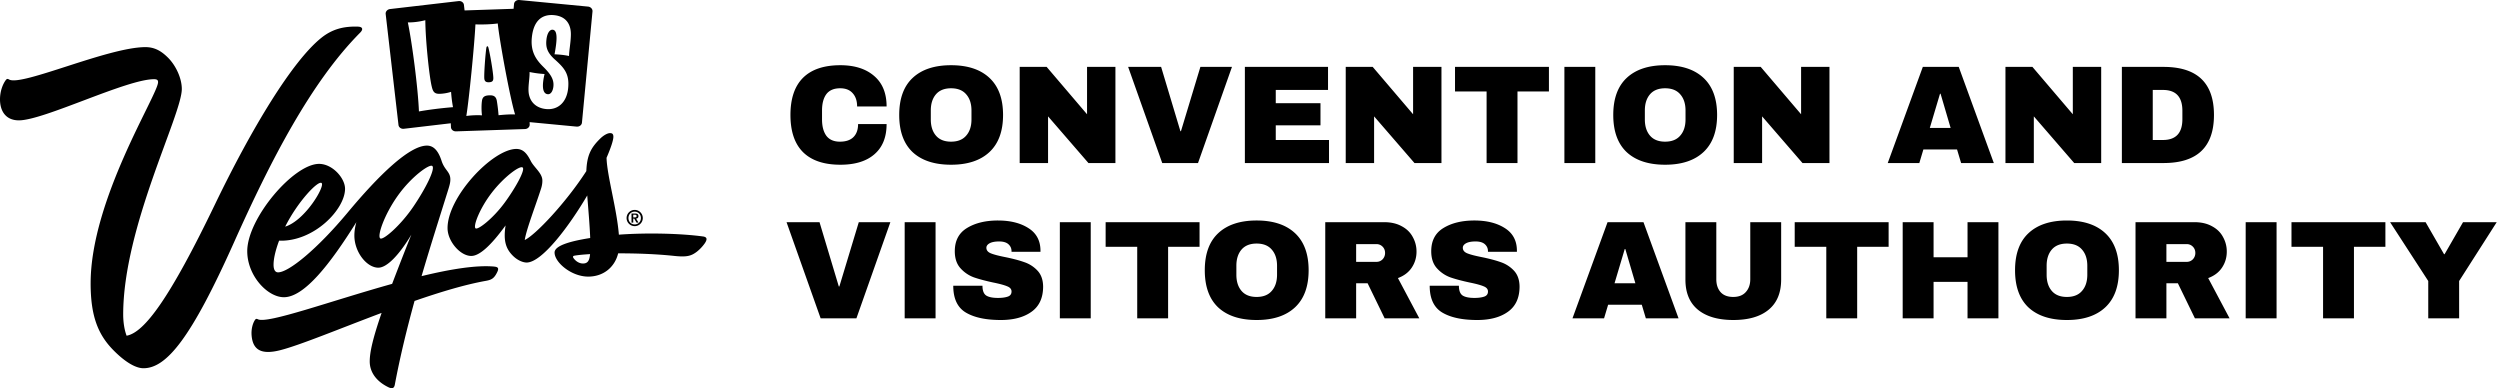<svg xmlns="http://www.w3.org/2000/svg" width="322" height="50" fill="none"><path fill="#000" d="M46.134 3.436c.529.016.713.308.251.772-6.35 6.393-11.56 16.538-16.24 26.997-5.509 12.304-8.678 16.224-11.669 16.224-.988 0-2.325-.77-3.818-2.271-1.98-1.988-2.985-4.347-2.985-8.658 0-10.818 8.686-24.322 8.686-25.917 0-.222-.076-.382-.517-.382-3.555 0-14.203 5.301-17.406 5.301C.725 15.502 0 14.287 0 12.794c0-.97.319-1.895.733-2.46.16-.21.245-.2.451-.088 1.617.893 12.753-4.176 17.551-4.176 1.18 0 2.04.493 2.914 1.368 1.005 1.008 1.768 2.642 1.768 4.024 0 3.334-7.55 17.809-7.55 29.043 0 .949.147 1.976.44 2.735 2.296-.41 5.57-4.858 11.353-16.858 4.798-9.956 9.976-18.466 13.682-21.472 1.444-1.172 2.924-1.54 4.794-1.48l-.002.006ZM75.083 33.94c.62 0 .84-.37.918-1.21-.876.054-1.582.12-2.035.206-.17.03-.213.154-.094.312.275.392.725.692 1.213.692h-.002Zm-10.12-7.784c1.448-1.967 2.704-4.266 2.36-4.576-.35-.319-2.417 1.209-3.975 3.231-1.562 2.023-2.435 4.322-2.099 4.597.305.249 2.248-1.265 3.714-3.254v.002Zm25.568 4.297c.514.07.616.329.253.873a5.267 5.267 0 0 1-1.009 1.078c-.767.589-1.335.729-3.001.552-2.224-.236-4.831-.33-7.155-.324-.447 1.815-1.925 2.995-3.856 2.995-2.187 0-4.335-1.846-4.335-3.098 0-.838 1.76-1.427 4.59-1.873-.064-1.695-.251-3.76-.382-5.481-2.252 3.839-5.795 8.62-7.8 8.641-.416.002-1.12-.23-1.76-.858-.972-.955-1.25-2.028-.957-3.925-1.885 2.586-3.347 3.923-4.407 3.933-1.425.013-3.025-1.862-3.066-3.504-.094-4.008 5.764-10.25 8.847-10.278.964-.009 1.443.716 1.866 1.546.423.833 1.476 1.558 1.497 2.49.006.283-.027.624-.16 1.047-.67 2.105-1.919 5.322-2.109 6.644 1.338-.612 5.282-4.761 7.932-8.872.082-2.012.566-2.983 1.767-4.167.475-.47.976-.727 1.288-.727.29 0 .429.123.429.476 0 .433-.323 1.42-.88 2.704.065 2.31 1.315 6.52 1.588 9.9 3.694-.27 8.049-.148 10.822.23l-.002-.002Zm-41.553.253c.38.263 2.612-1.661 4.258-4.084 1.625-2.394 2.854-4.892 2.442-5.244-.348-.297-2.692 1.366-4.448 3.836-1.755 2.466-2.672 5.198-2.252 5.492Zm-7.565-7.139c-.471-.324-3.068 2.404-4.681 5.624 2.578-.8 5.2-5.269 4.681-5.624ZM63.668 34.34c.494.045.604.222.386.684-.384.804-.71 1.014-1.452 1.145-2.689.477-5.913 1.45-9.208 2.593-.962 3.493-1.85 7.11-2.542 10.788-.098.523-.396.531-.831.322-1.515-.733-2.4-1.914-2.4-3.32 0-1.197.409-2.998 1.53-6.25-5.444 2.045-10.517 4.158-13.06 4.803-2.476.628-3.528-.064-3.683-1.887-.067-.785.127-1.538.425-1.996.112-.17.206-.185.384-.099 1.253.61 9.343-2.346 17.29-4.562a376.919 376.919 0 0 1 2.474-6.338c-1.59 2.65-3.154 4.254-4.25 4.254-1.493 0-3.088-2.01-3.088-4.14 0-.553.094-1.142.257-1.725-3.45 5.525-6.746 9.67-9.337 9.67-2.115 0-4.718-2.774-4.718-5.934 0-4.217 5.968-11.24 9.249-11.24 1.725 0 3.348 1.833 3.348 3.206 0 2.657-4.014 6.843-8.495 6.685-.54 1.446-.713 2.45-.713 3.095 0 .716.253.985.582.985 1.37 0 5.053-3.012 8.947-7.685 4.004-4.806 7.947-8.64 10.227-8.64.948 0 1.511.811 1.887 1.973.394 1.218 1.127 1.382 1.127 2.386 0 .392-.084.713-.298 1.396-1.066 3.419-2.262 7.141-3.408 11.057 3.653-.885 7.022-1.446 9.368-1.23l.002.004Zm4.539-25.063c1.086.226 1.933.255 1.933.255-.318 1.336-.347 2.527.41 2.603.389.037.668-.396.73-1.02.086-.881-.36-1.573-1.276-2.48-.948-.93-1.683-1.961-1.505-3.786.208-2.148 1.282-3.051 2.867-2.897 1.702.166 2.215 1.377 2.16 2.634-.029 1.006-.207 1.774-.237 2.626 0 0-.731-.175-1.866-.216.347-1.848.418-3.102-.237-3.168-.372-.035-.723.425-.81 1.32-.087.9.065 1.614 1.13 2.554 1.174 1.054 1.85 1.82 1.673 3.649-.176 1.827-1.311 2.843-2.847 2.694-1.078-.105-1.888-.698-2.164-1.713-.253-.879.07-2.129.04-3.053l-.001-.002Zm-4.668.698c-.034-.75-.432-3.11-.637-3.851-.061-.216-.198-.228-.255.012-.13.807-.304 3.232-.272 3.927.02.376.178.553.62.532.456-.02.565-.213.544-.62Zm2.806 4.766s-.75-.048-2.132.102a20.96 20.96 0 0 0-.225-1.88c-.11-.538-.406-.713-.982-.684-.522.024-.822.158-.918.638-.08.483-.094 1.247-.009 1.94 0 0-.902-.075-2.015.08.343-2.075 1.044-9.154 1.172-11.797.798.03 2.001.007 2.875-.119.227 2.236 1.593 9.675 2.234 11.72Zm-8-.937c-1.47.117-3.116.323-4.386.55-.112-2.95-.878-8.834-1.429-11.47 1.131.03 2.252-.282 2.252-.282.016 2.602.515 7.285.82 8.515.16.716.364.981 1.028.967a5.421 5.421 0 0 0 1.47-.253c.07 1.088.247 1.975.247 1.975l-.002-.002Zm15.926 2.501c.35.033.655-.193.684-.507l1.358-14.32c.03-.315-.227-.596-.574-.629L66.893.003c-.35-.033-.655.195-.684.507l-.06.622-6.312.212-.082-.713C59.72.32 59.41.098 59.063.14l-8.827 1.026c-.343.041-.598.327-.561.64l1.65 14.29c.036.313.346.535.694.491l6.041-.71.023.495c.01.314.3.56.651.548l8.88-.298c.349-.01.623-.275.612-.587l-.012-.304 6.056.577v-.002Zm7.291 11.693v-.34h.202c.096 0 .231.021.231.161 0 .16-.112.18-.233.18h-.198l-.002-.001Zm-.224.675h.224v-.515h.127l.296.515h.257l-.312-.515c.171-.02.304-.107.304-.316 0-.247-.153-.343-.451-.343h-.445v1.174Zm.41.232c-.476 0-.802-.361-.802-.821 0-.46.326-.821.802-.821.476 0 .8.361.8.82 0 .46-.326.822-.8.822Zm0-1.868c-.576 0-1.043.468-1.043 1.047a1.043 1.043 0 1 0 2.086 0c0-.577-.467-1.047-1.043-1.047ZM108.236 8.4c1.836 0 3.288.462 4.356 1.386 1.068.912 1.602 2.22 1.602 3.924h-3.798c0-.72-.192-1.29-.576-1.71-.372-.42-.906-.63-1.602-.63-.804 0-1.398.252-1.782.756-.372.504-.558 1.206-.558 2.106v1.152c0 .888.186 1.59.558 2.106.384.504.966.756 1.746.756.768 0 1.35-.198 1.746-.594.396-.396.594-.954.594-1.674h3.672c0 1.692-.522 2.988-1.566 3.888-1.032.9-2.496 1.35-4.392 1.35-2.112 0-3.714-.54-4.806-1.62-1.08-1.08-1.62-2.676-1.62-4.788s.54-3.708 1.62-4.788c1.092-1.08 2.694-1.62 4.806-1.62Zm14.262 0c2.136 0 3.786.546 4.95 1.638 1.164 1.092 1.746 2.682 1.746 4.77 0 2.088-.582 3.678-1.746 4.77-1.164 1.092-2.814 1.638-4.95 1.638s-3.786-.54-4.95-1.62c-1.152-1.092-1.728-2.688-1.728-4.788s.576-3.69 1.728-4.77c1.164-1.092 2.814-1.638 4.95-1.638Zm0 2.97c-.852 0-1.5.258-1.944.774-.444.516-.666 1.212-.666 2.088v1.152c0 .876.222 1.572.666 2.088.444.516 1.092.774 1.944.774.852 0 1.5-.258 1.944-.774.456-.516.684-1.212.684-2.088v-1.152c0-.876-.228-1.572-.684-2.088-.444-.516-1.092-.774-1.944-.774ZM140.192 21l-5.202-6.012V21h-3.654V8.616h3.474l5.202 6.102V8.616h3.654V21h-3.474Zm9.504 0-4.392-12.384h4.248l2.484 8.28h.072l2.502-8.28h4.068L154.304 21h-4.608ZM160.34 8.616h10.71v2.97h-6.732v1.71h5.76v2.844h-5.76v1.89h6.858V21H160.34V8.616ZM182.186 21l-5.202-6.012V21h-3.654V8.616h3.474l5.202 6.102V8.616h3.654V21h-3.474Zm13.266-9.216V21h-3.978v-9.216h-4.068V8.616h12.096v3.168h-4.05ZM201.494 21V8.616h3.978V21h-3.978Zm12.973-12.6c2.136 0 3.786.546 4.95 1.638 1.164 1.092 1.746 2.682 1.746 4.77 0 2.088-.582 3.678-1.746 4.77-1.164 1.092-2.814 1.638-4.95 1.638s-3.786-.54-4.95-1.62c-1.152-1.092-1.728-2.688-1.728-4.788s.576-3.69 1.728-4.77c1.164-1.092 2.814-1.638 4.95-1.638Zm0 2.97c-.852 0-1.5.258-1.944.774-.444.516-.666 1.212-.666 2.088v1.152c0 .876.222 1.572.666 2.088.444.516 1.092.774 1.944.774.852 0 1.5-.258 1.944-.774.456-.516.684-1.212.684-2.088v-1.152c0-.876-.228-1.572-.684-2.088-.444-.516-1.092-.774-1.944-.774ZM232.161 21l-5.202-6.012V21h-3.654V8.616h3.474l5.202 6.102V8.616h3.654V21h-3.474Zm20.43 0-.522-1.746h-4.338L247.209 21h-4.068l4.518-12.384h4.626L256.803 21h-4.212Zm-4.032-4.518h2.682l-1.296-4.41h-.072l-1.314 4.41Zm18.6 4.518-5.202-6.012V21h-3.654V8.616h3.474l5.202 6.102V8.616h3.654V21h-3.474Zm11.502-12.384c4.332 0 6.498 2.064 6.498 6.192S282.993 21 278.661 21h-5.364V8.616h5.364Zm-1.386 9.414h1.314c1.668 0 2.502-.894 2.502-2.682v-1.08c0-1.788-.834-2.682-2.502-2.682h-1.314v6.444ZM105.698 41l-4.392-12.384h4.248l2.484 8.28h.072l2.502-8.28h4.068L110.306 41h-4.608Zm10.824 0V28.616h3.978V41h-3.978Zm12.018-12.6c1.584 0 2.886.324 3.906.972 1.02.636 1.542 1.584 1.566 2.844v.216h-3.726v-.072c0-.36-.132-.66-.396-.9s-.666-.36-1.206-.36c-.528 0-.936.078-1.224.234-.276.156-.414.348-.414.576 0 .324.192.564.576.72.384.156 1.002.318 1.854.486.996.204 1.812.42 2.448.648a4.094 4.094 0 0 1 1.692 1.08c.48.504.726 1.188.738 2.052 0 1.464-.498 2.55-1.494 3.258-.984.708-2.304 1.062-3.96 1.062-1.932 0-3.438-.324-4.518-.972-1.068-.648-1.602-1.794-1.602-3.438h3.762c0 .624.162 1.044.486 1.26.324.204.828.306 1.512.306.504 0 .918-.054 1.242-.162.336-.108.504-.33.504-.666 0-.3-.186-.522-.558-.666-.36-.156-.954-.318-1.782-.486-1.008-.216-1.842-.438-2.502-.666a4.3 4.3 0 0 1-1.728-1.17c-.492-.54-.738-1.272-.738-2.196 0-1.356.522-2.352 1.566-2.988 1.056-.648 2.388-.972 3.996-.972Zm7.968 12.6V28.616h3.978V41h-3.978Zm13.944-9.216V41h-3.978v-9.216h-4.068v-3.168h12.096v3.168h-4.05Zm11.403-3.384c2.136 0 3.786.546 4.95 1.638 1.164 1.092 1.746 2.682 1.746 4.77 0 2.088-.582 3.678-1.746 4.77-1.164 1.092-2.814 1.638-4.95 1.638s-3.786-.54-4.95-1.62c-1.152-1.092-1.728-2.688-1.728-4.788s.576-3.69 1.728-4.77c1.164-1.092 2.814-1.638 4.95-1.638Zm0 2.97c-.852 0-1.5.258-1.944.774-.444.516-.666 1.212-.666 2.088v1.152c0 .876.222 1.572.666 2.088.444.516 1.092.774 1.944.774.852 0 1.5-.258 1.944-.774.456-.516.684-1.212.684-2.088v-1.152c0-.876-.228-1.572-.684-2.088-.444-.516-1.092-.774-1.944-.774Zm20.592 1.044c0 .756-.204 1.44-.612 2.052-.408.612-1.002 1.062-1.782 1.35L182.807 41h-4.464l-2.196-4.518h-1.476V41h-3.978V28.616h7.578c.888 0 1.644.174 2.268.522.636.336 1.11.798 1.422 1.386a3.79 3.79 0 0 1 .486 1.89Zm-4.05.162c0-.324-.108-.594-.324-.81a1.077 1.077 0 0 0-.792-.324h-2.61v2.286h2.61c.312 0 .576-.108.792-.324a1.16 1.16 0 0 0 .324-.828Zm11.508-4.176c1.584 0 2.886.324 3.906.972 1.02.636 1.542 1.584 1.566 2.844v.216h-3.726v-.072c0-.36-.132-.66-.396-.9s-.666-.36-1.206-.36c-.528 0-.936.078-1.224.234-.276.156-.414.348-.414.576 0 .324.192.564.576.72.384.156 1.002.318 1.854.486.996.204 1.812.42 2.448.648a4.094 4.094 0 0 1 1.692 1.08c.48.504.726 1.188.738 2.052 0 1.464-.498 2.55-1.494 3.258-.984.708-2.304 1.062-3.96 1.062-1.932 0-3.438-.324-4.518-.972-1.068-.648-1.602-1.794-1.602-3.438h3.762c0 .624.162 1.044.486 1.26.324.204.828.306 1.512.306.504 0 .918-.054 1.242-.162.336-.108.504-.33.504-.666 0-.3-.186-.522-.558-.666-.36-.156-.954-.318-1.782-.486-1.008-.216-1.842-.438-2.502-.666a4.3 4.3 0 0 1-1.728-1.17c-.492-.54-.738-1.272-.738-2.196 0-1.356.522-2.352 1.566-2.988 1.056-.648 2.388-.972 3.996-.972Zm22.08 12.6-.522-1.746h-4.338L206.603 41h-4.068l4.518-12.384h4.626L216.197 41h-4.212Zm-4.032-4.518h2.682l-1.296-4.41h-.072l-1.314 4.41Zm21.459-.468c0 1.692-.534 2.982-1.602 3.87-1.068.888-2.586 1.332-4.554 1.332-1.968 0-3.492-.444-4.572-1.332-1.068-.888-1.602-2.178-1.602-3.87v-7.398h3.978v7.344c0 .696.186 1.254.558 1.674.372.408.912.612 1.62.612.708 0 1.248-.21 1.62-.63.384-.42.576-.972.576-1.656v-7.344h3.978v7.398Zm9.792-4.23V41h-3.978v-9.216h-4.068v-3.168h12.096v3.168h-4.05ZM253.418 41v-4.698h-4.374V41h-3.978V28.616h3.978v4.518h4.374v-4.518h3.978V41h-3.978Zm12.799-12.6c2.136 0 3.786.546 4.95 1.638 1.164 1.092 1.746 2.682 1.746 4.77 0 2.088-.582 3.678-1.746 4.77-1.164 1.092-2.814 1.638-4.95 1.638s-3.786-.54-4.95-1.62c-1.152-1.092-1.728-2.688-1.728-4.788s.576-3.69 1.728-4.77c1.164-1.092 2.814-1.638 4.95-1.638Zm0 2.97c-.852 0-1.5.258-1.944.774-.444.516-.666 1.212-.666 2.088v1.152c0 .876.222 1.572.666 2.088.444.516 1.092.774 1.944.774.852 0 1.5-.258 1.944-.774.456-.516.684-1.212.684-2.088v-1.152c0-.876-.228-1.572-.684-2.088-.444-.516-1.092-.774-1.944-.774Zm20.592 1.044c0 .756-.204 1.44-.612 2.052-.408.612-1.002 1.062-1.782 1.35L287.169 41h-4.464l-2.196-4.518h-1.476V41h-3.978V28.616h7.578c.888 0 1.644.174 2.268.522.636.336 1.11.798 1.422 1.386a3.79 3.79 0 0 1 .486 1.89Zm-4.05.162c0-.324-.108-.594-.324-.81a1.077 1.077 0 0 0-.792-.324h-2.61v2.286h2.61c.312 0 .576-.108.792-.324a1.16 1.16 0 0 0 .324-.828ZM289.244 41V28.616h3.978V41h-3.978Zm13.945-9.216V41h-3.978v-9.216h-4.068v-3.168h12.096v3.168h-4.05ZM316.737 41h-3.978v-4.806l-4.914-7.578h4.572l2.376 4.122h.072l2.376-4.122h4.338l-4.842 7.578V41Z"/></svg>